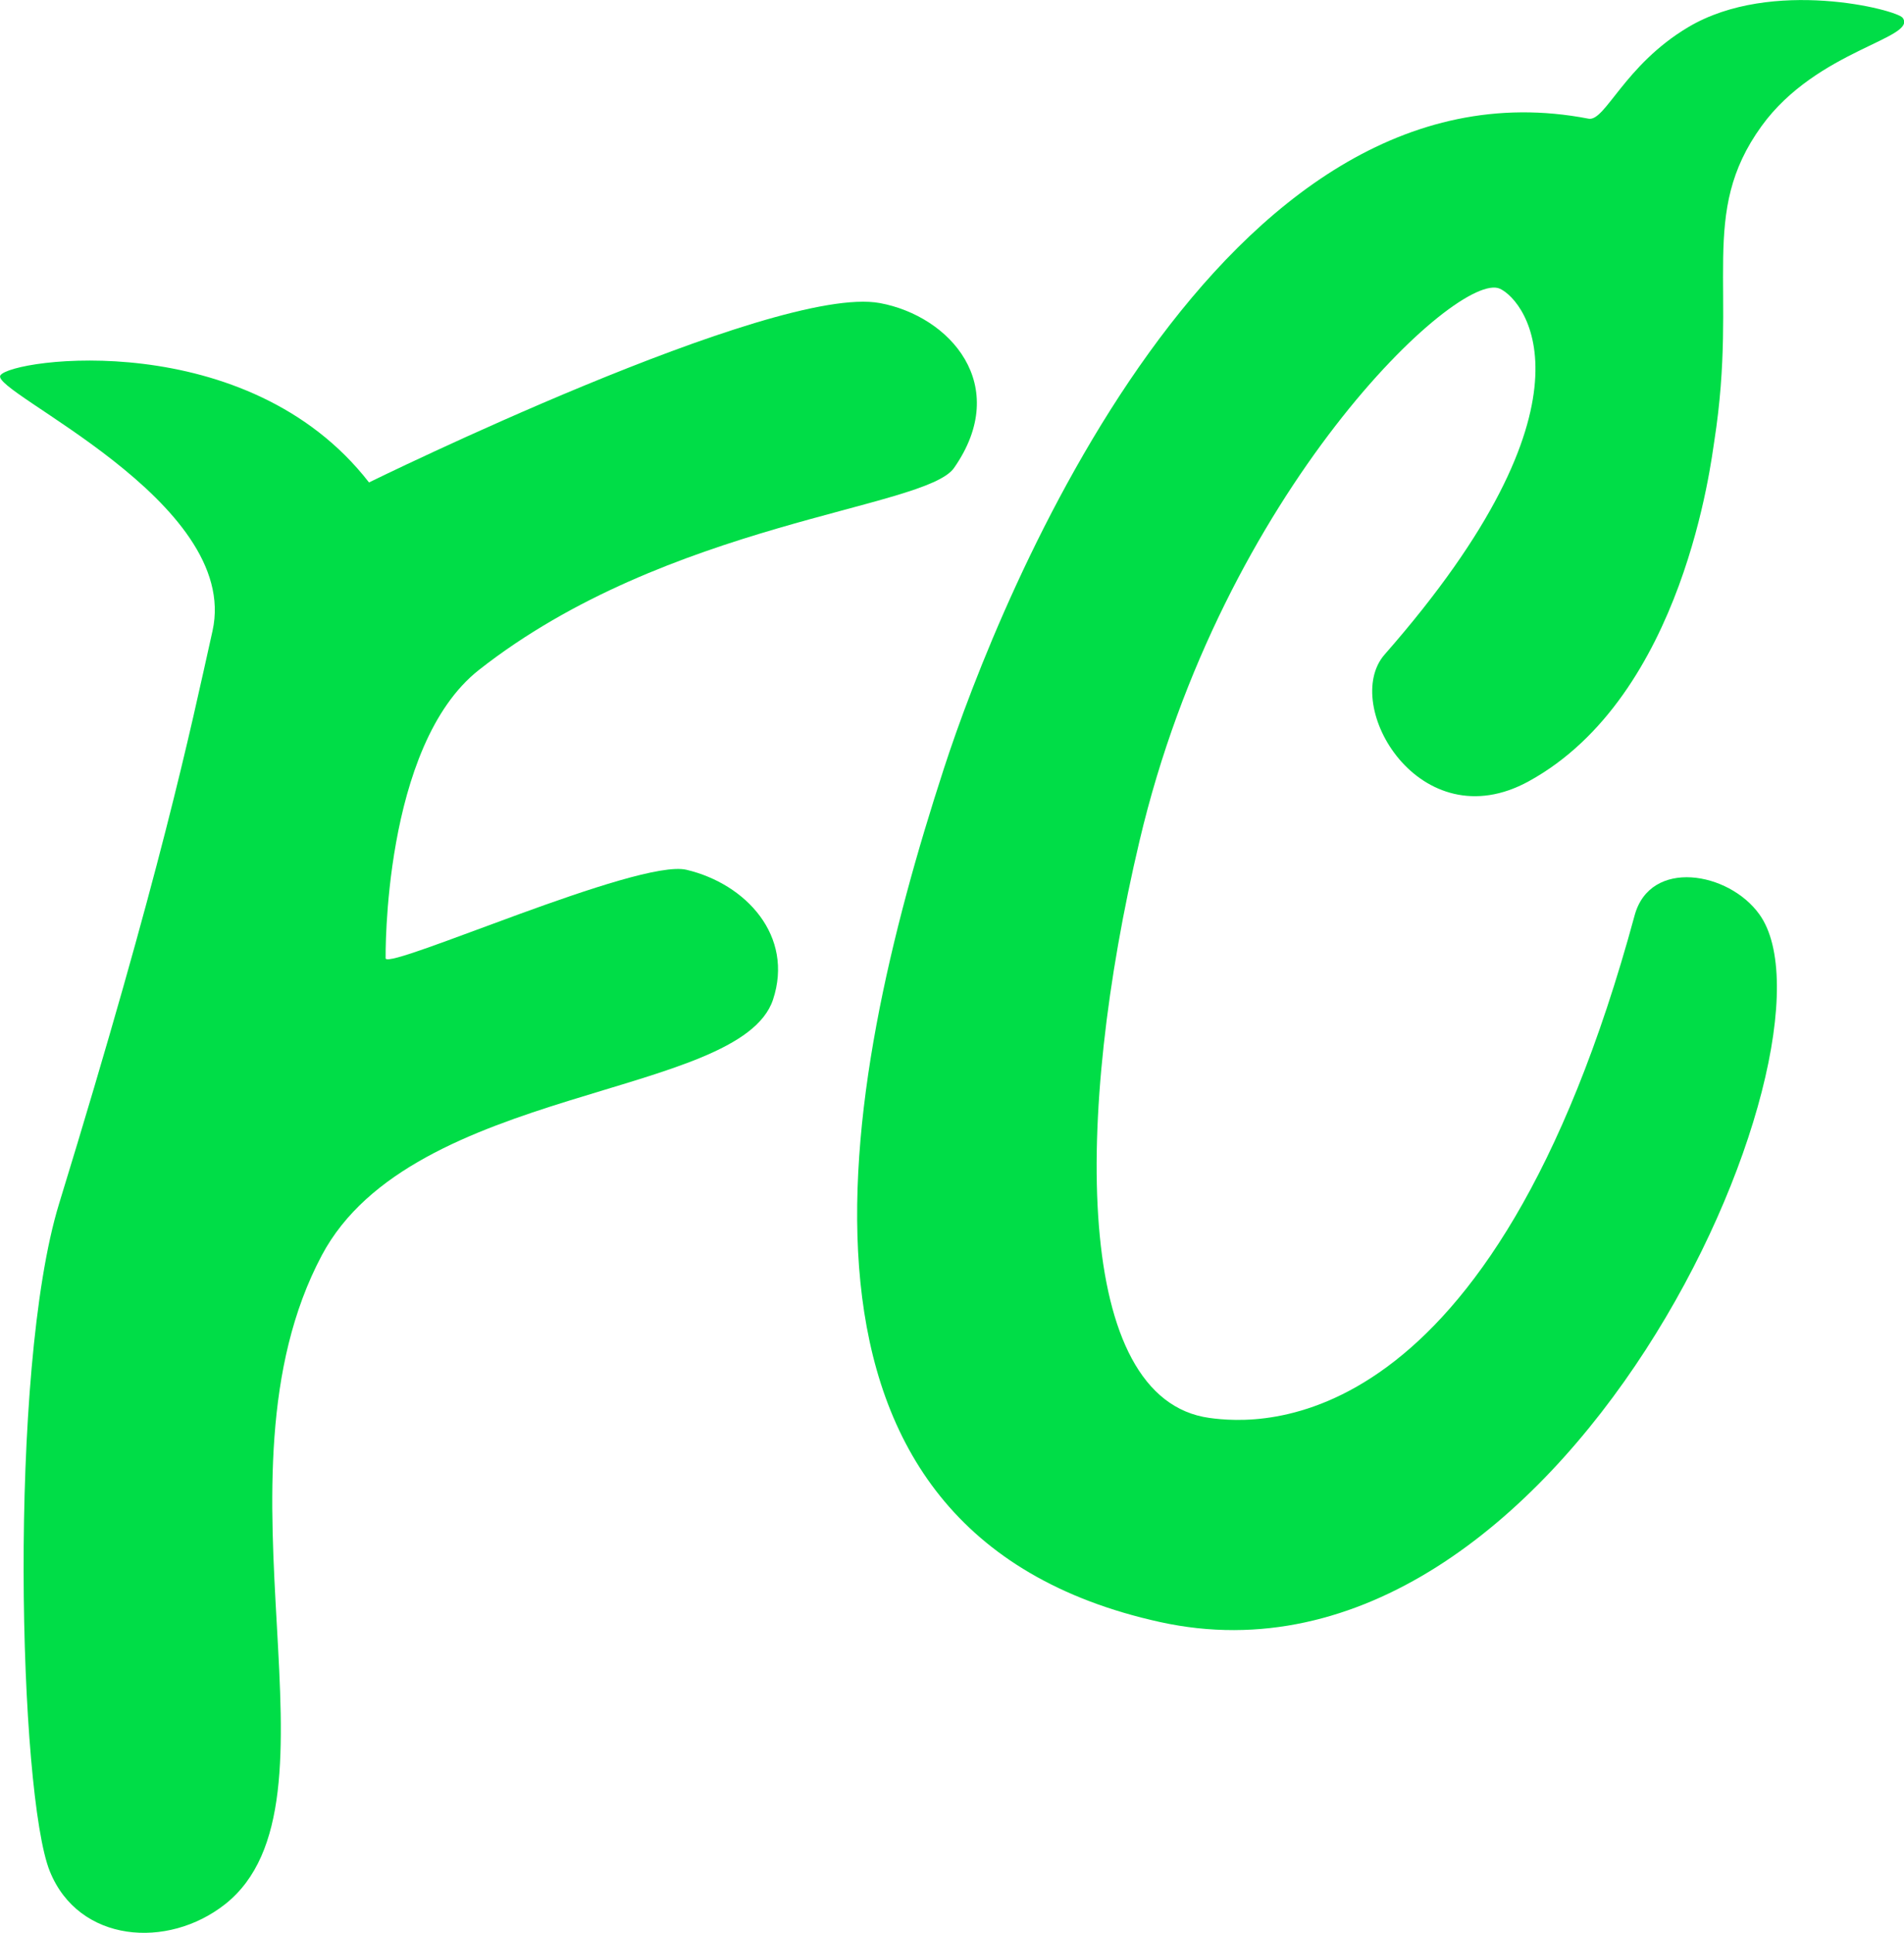 <svg xml:space="preserve" style="enable-background:new 0 0 985.5 1000;" viewBox="0 0 985.5 1000" y="0px" x="0px" xmlns:xlink="http://www.w3.org/1999/xlink" xmlns="http://www.w3.org/2000/svg" id="Ebene_1" version="1.1">
<style type="text/css">
	.st0{fill:#00DD47;}
</style>
<g>
	<path d="M25.8,968.2C9.8,928.7,4,709.4,30.6,622.7C83.5,450.4,98.2,379.3,110,326.4C124.9,259.2-5.4,202.7,0.2,194.2
		c5.7-8.7,127.9-25.6,190.8,55.4c0,0,209.5-102.9,264.4-92.8c36.3,6.7,68.3,42.5,38.4,85.3c-14.9,21.3-148.2,27.7-245.9,104.5
		c-50,39.3-48.3,149.3-48.3,149.3c2.1,5.8,130.7-51.8,155.7-45.9c30.9,7.3,55.7,34.3,44.8,67.2c-17.1,51.2-186.6,44.1-233.5,132.2
		c-61.8,116.2,16.4,283.3-50.1,335.8C86.8,1008.6,40.8,1005.2,25.8,968.2z" class="st0"></path>
	<path d="M846.1,473.5C772.1,746.4,651.6,737.1,626,733.6c-70.5-9.7-70-155.6-36.2-298.5
		c42.8-181.5,165.2-295.8,186.6-285.7c13.6,6.4,54.5,59.1-59.7,189.2c-22.9,26.1,18.2,96.6,74.6,65.6c80.5-44.2,94.5-166.8,96-175.9
		c12.6-80.7-8.5-117.5,24.5-163.1c28.6-39.5,80.9-45.3,73-56C981.6,5,917.1-11.6,873.9,14c-33.2,19.7-43.1,49.1-51.7,47.4
		C631.9,24.6,517.5,308.5,488.5,397.8c-54,166-98.4,395.1,111.9,441.4C808.8,885,959,539.9,910.6,473
		C894.8,451,854.2,444,846.1,473.5z" class="st0"></path>
</g>
<g>
</g>
<g>
</g>
<g>
</g>
<g>
</g>
<g>
</g>
<g>
</g>
<g>
</g>
<g>
</g>
<g>
</g>
<g>
</g>
<g>
</g>
<g>
</g>
<g>
</g>
<g>
</g>
<g>
</g>
</svg>
